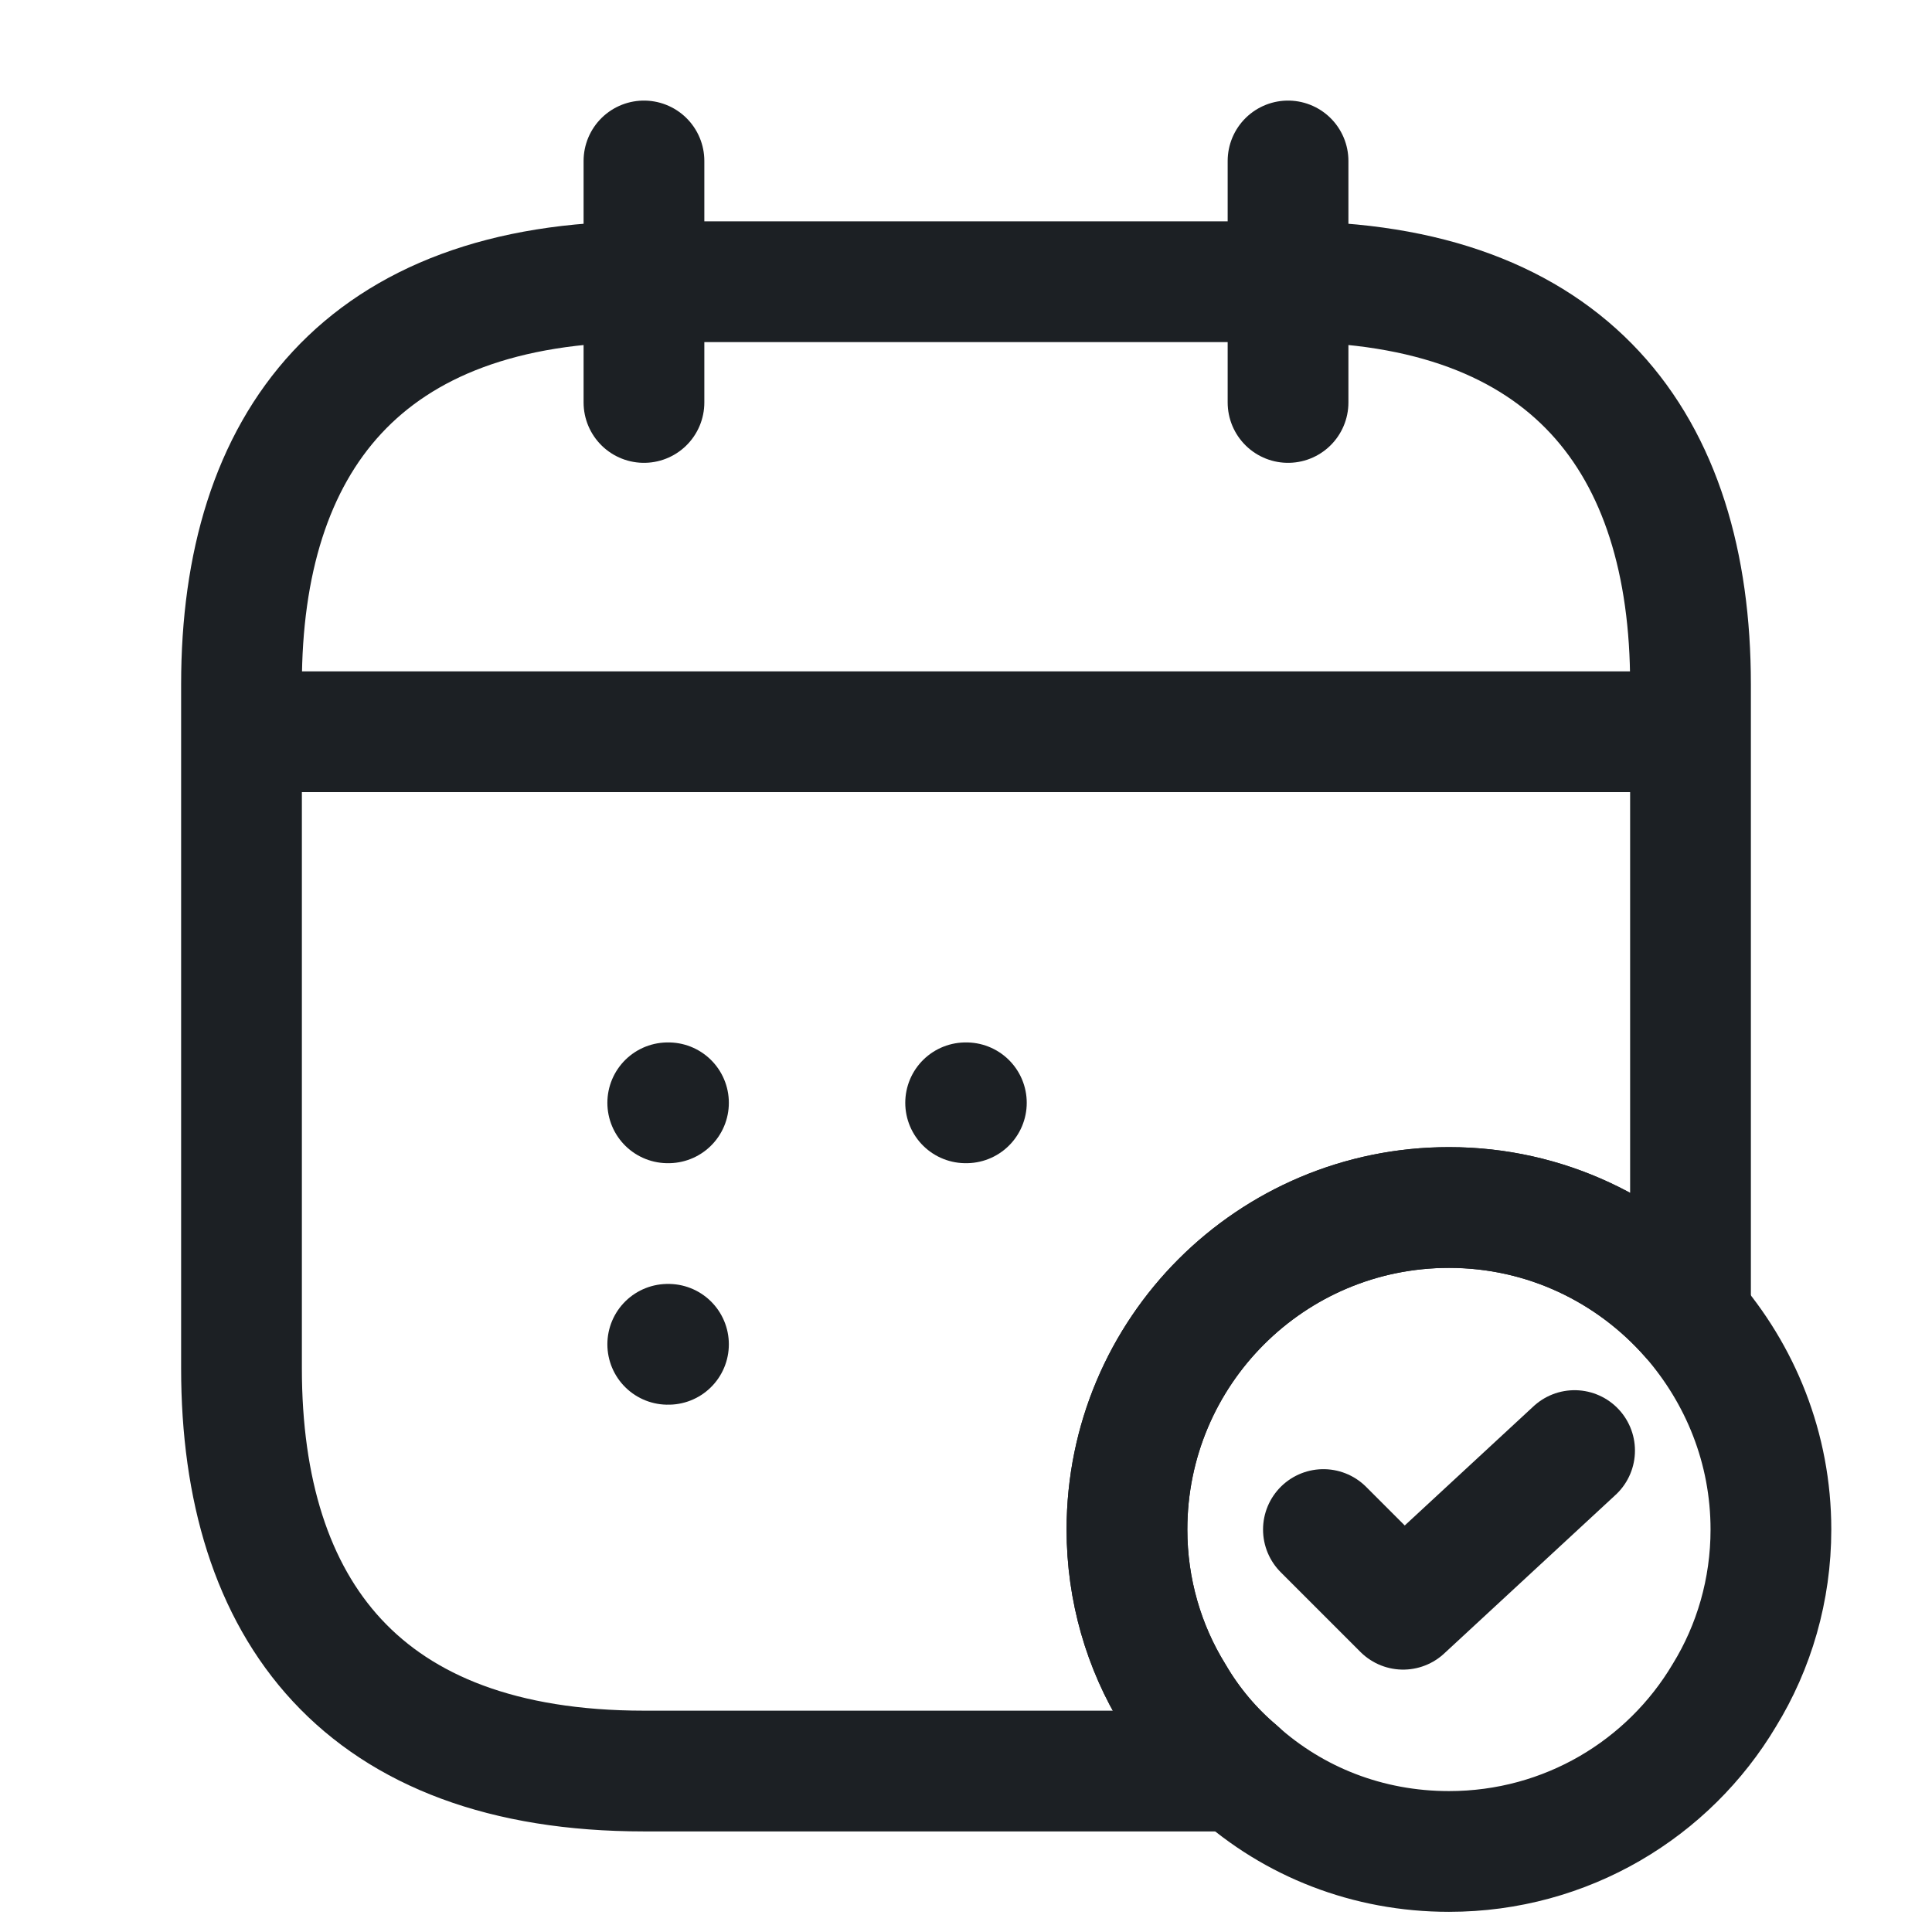 <svg width="16" height="16" viewBox="0 0 16 16" fill="none" xmlns="http://www.w3.org/2000/svg">
<g id="vuesax/linear/calendar-tick">
<g id="calendar-tick">
<path id="Vector" d="M5.333 1.333V3.333" stroke="#1C2024" stroke-miterlimit="10" stroke-linecap="round" stroke-linejoin="round"/>
<path id="Vector_2" d="M10.667 1.333V3.333" stroke="#1C2024" stroke-miterlimit="10" stroke-linecap="round" stroke-linejoin="round"/>
<path id="Vector_3" d="M2.333 6.06H13.666" stroke="#1C2024" stroke-miterlimit="10" stroke-linecap="round" stroke-linejoin="round"/>
<g id="Group">
<path id="Vector_4" d="M14.666 12.667C14.666 13.167 14.526 13.64 14.28 14.04C13.82 14.813 12.973 15.333 12 15.333C11.326 15.333 10.713 15.087 10.246 14.667C10.04 14.493 9.86 14.28 9.72 14.04C9.473 13.64 9.333 13.167 9.333 12.667C9.333 11.193 10.526 10 12 10C12.8 10 13.513 10.353 14 10.907C14.413 11.38 14.666 11.993 14.666 12.667Z" stroke="#1C2024" stroke-miterlimit="10" stroke-linecap="round" stroke-linejoin="round"/>
<path id="Vector_5" d="M10.96 12.667L11.62 13.327L13.04 12.013" stroke="#1C2024" stroke-linecap="round" stroke-linejoin="round"/>
</g>
<path id="Vector_6" d="M14 5.667V10.907C13.513 10.353 12.8 10 12 10C10.527 10 9.333 11.193 9.333 12.667C9.333 13.167 9.473 13.64 9.72 14.04C9.86 14.28 10.04 14.493 10.247 14.667H5.333C3 14.667 2 13.333 2 11.333V5.667C2 3.667 3 2.333 5.333 2.333H10.667C13 2.333 14 3.667 14 5.667Z" stroke="#1C2024" stroke-miterlimit="10" stroke-linecap="round" stroke-linejoin="round"/>
<path id="Vector_7" d="M7.997 9.133H8.003" stroke="#1C2024" stroke-linecap="round" stroke-linejoin="round"/>
<path id="Vector_8" d="M5.53 9.133H5.536" stroke="#1C2024" stroke-linecap="round" stroke-linejoin="round"/>
<path id="Vector_9" d="M5.53 11.133H5.536" stroke="#1C2024" stroke-linecap="round" stroke-linejoin="round"/>
</g>
</g>
</svg>
